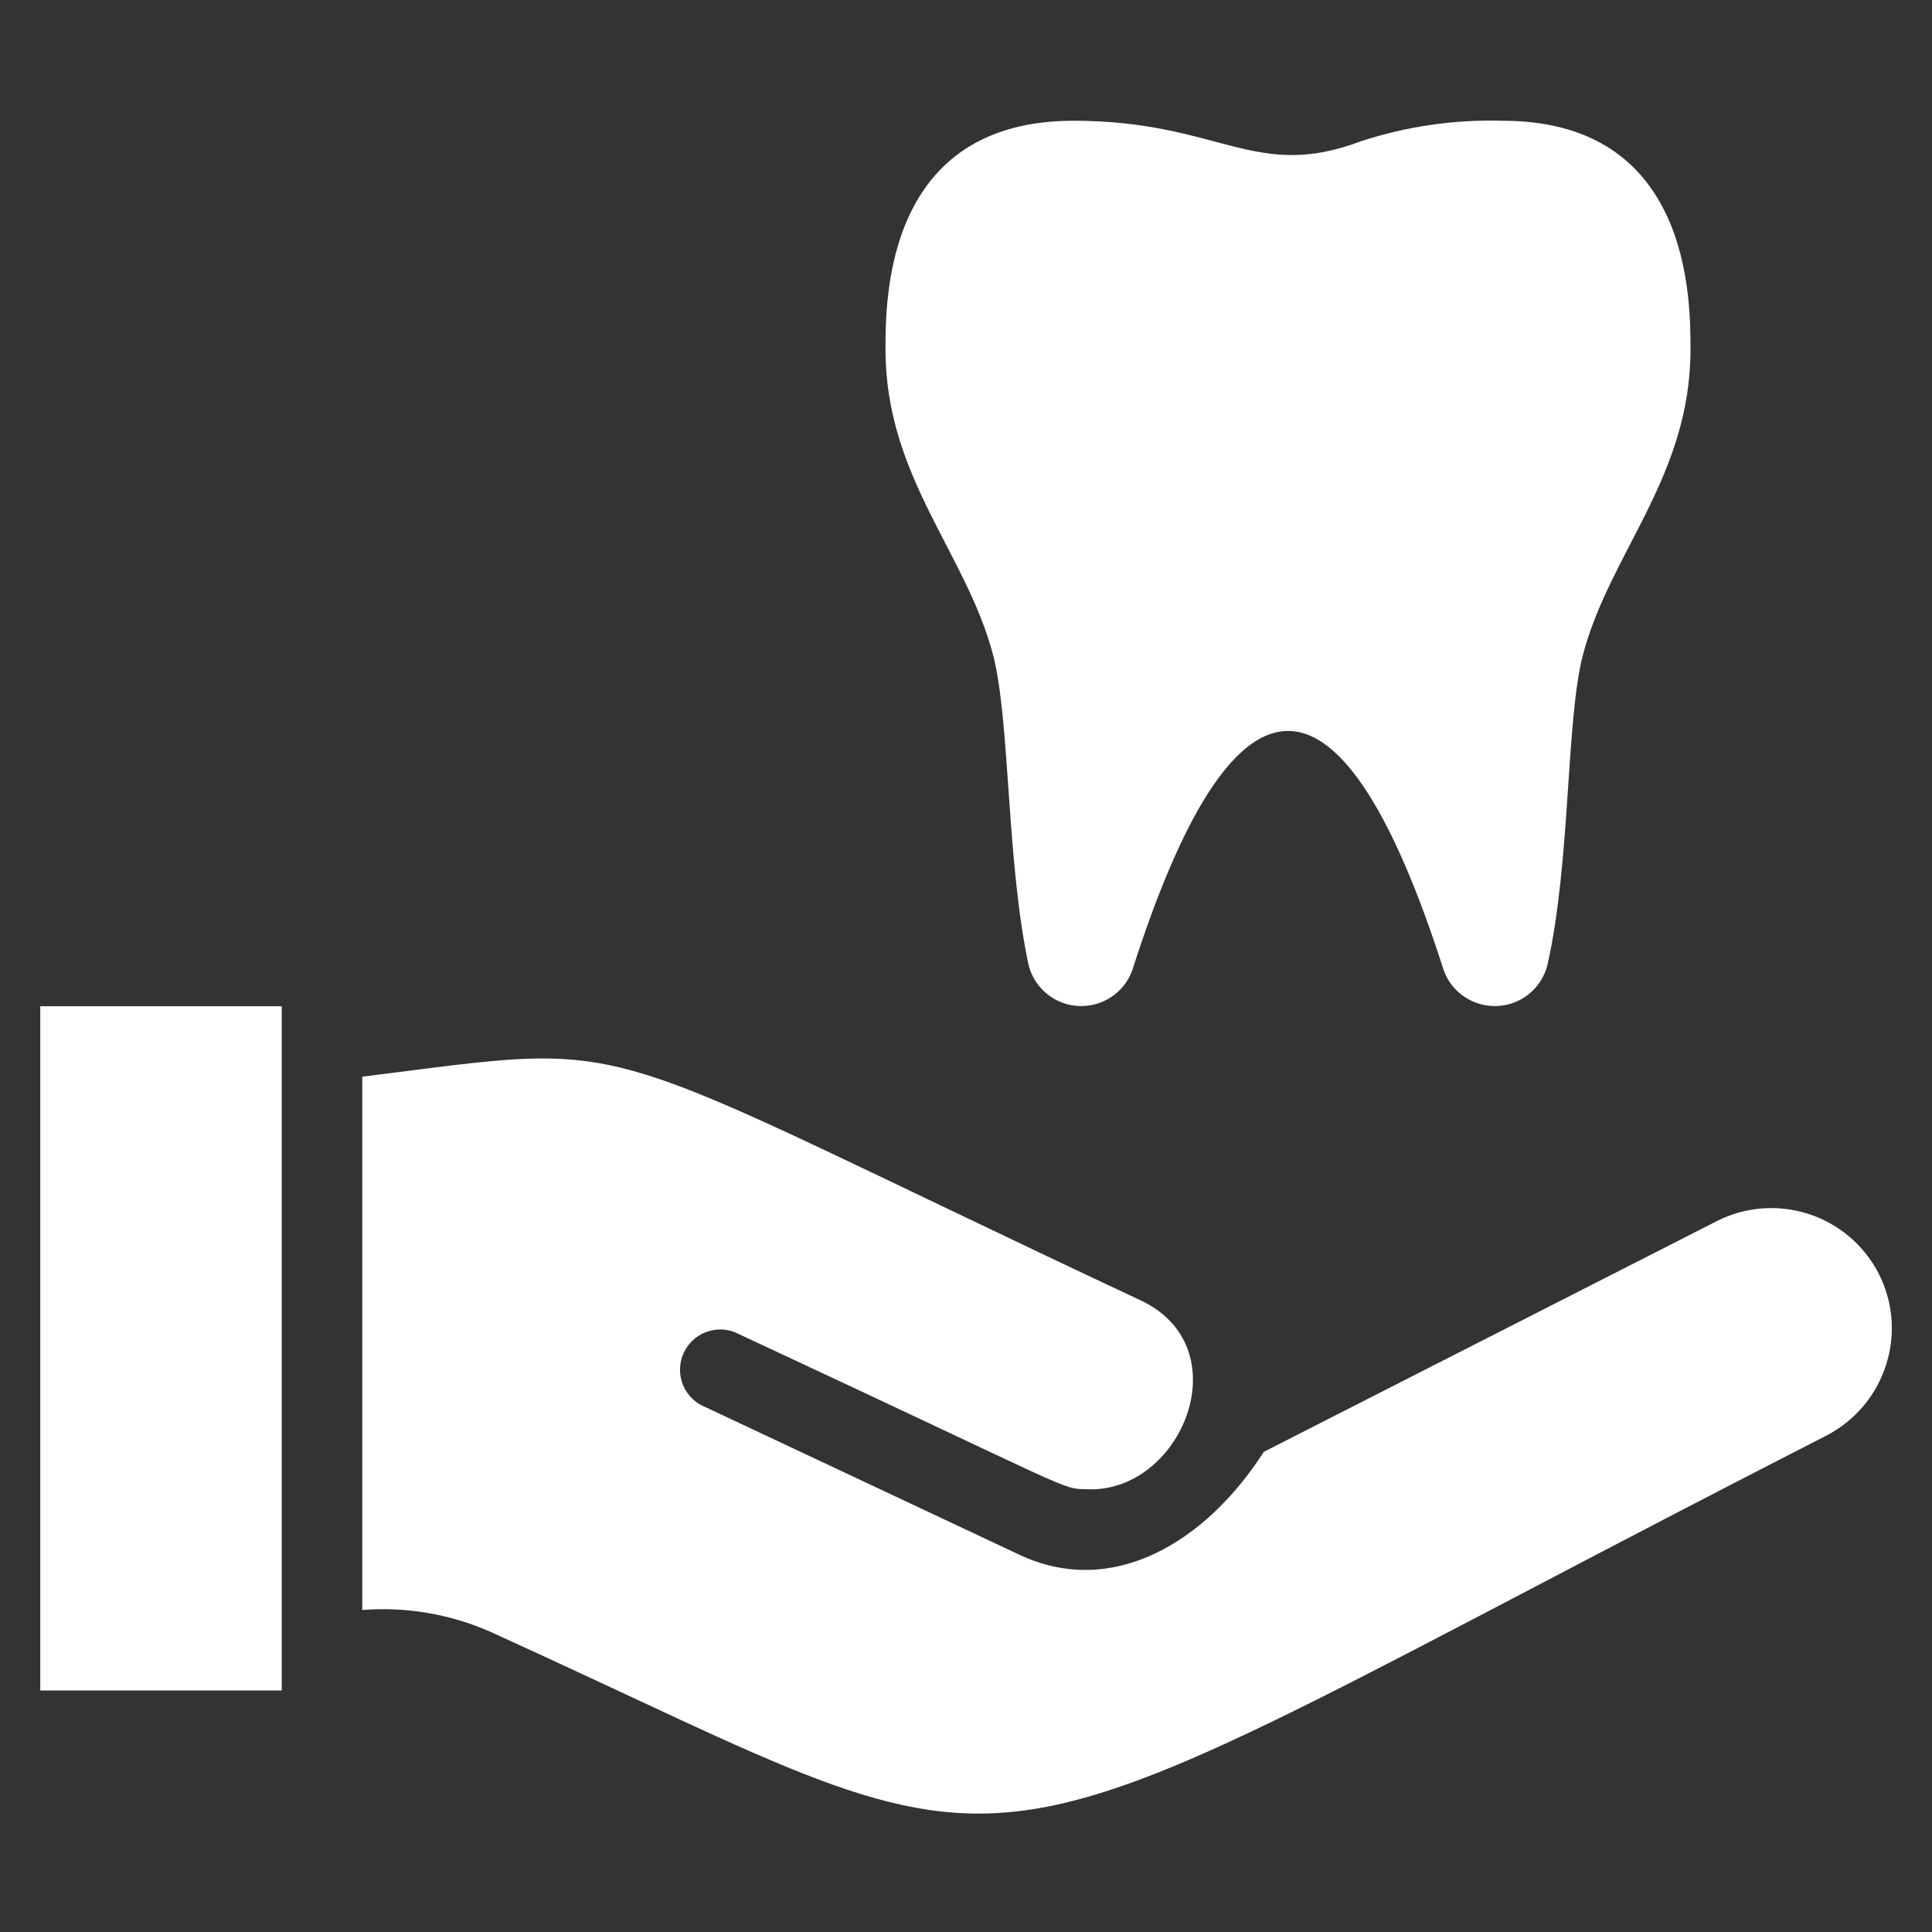 <svg width="24" height="24" viewBox="0 0 24 24" fill="none" xmlns="http://www.w3.org/2000/svg">
<rect x="0" y="0" width="24" height="24" fill="#333333" stroke="none"/>
<path d="M12.78 12C12.818 12.138 12.898 12.261 13.01 12.35C13.122 12.44 13.259 12.491 13.402 12.497C13.545 12.503 13.687 12.464 13.806 12.384C13.925 12.305 14.016 12.19 14.065 12.055C15.28 8.25 16.615 7.93 17.935 12.055C17.984 12.19 18.075 12.305 18.194 12.384C18.313 12.464 18.455 12.503 18.598 12.497C18.741 12.491 18.878 12.44 18.99 12.35C19.102 12.261 19.182 12.138 19.22 12C19.515 10.7 19.45 8.95 19.665 8.13C20 6.865 21 5.92 21 4.34C21 3.71 21 1.5 18.665 1.5C18.068 1.483 17.473 1.569 16.905 1.755C15.58 2.255 15.155 1.5 13.335 1.5C11 1.5 11 3.71 11 4.34C11 5.92 12 6.865 12.335 8.13C12.55 8.95 12.5 10.7 12.78 12Z" fill="white"/>
<path d="M3.5 12.5H0.5V21H3.5V12.5Z" fill="white"/>
<path d="M23.335 15.815C23.153 15.466 22.842 15.202 22.468 15.081C22.094 14.959 21.687 14.989 21.335 15.165L15.7 18.035C14.985 19.15 13.82 19.87 12.645 19.305L8.7 17.45C8.59 17.387 8.508 17.285 8.47 17.165C8.432 17.044 8.442 16.914 8.496 16.8C8.551 16.686 8.646 16.596 8.764 16.55C8.882 16.504 9.012 16.503 9.13 16.55C13.425 18.55 13.165 18.49 13.5 18.5C14.685 18.555 15.435 16.715 14.14 16.14C7.08 12.825 8.08 12.93 4.5 13.375V20C5.044 19.957 5.59 20.05 6.09 20.27C13.37 23.575 11.32 23.645 22.685 17.835C22.86 17.745 23.016 17.621 23.144 17.471C23.271 17.321 23.368 17.147 23.428 16.959C23.489 16.772 23.512 16.574 23.496 16.378C23.48 16.181 23.425 15.99 23.335 15.815Z" fill="white"/>
</svg>
